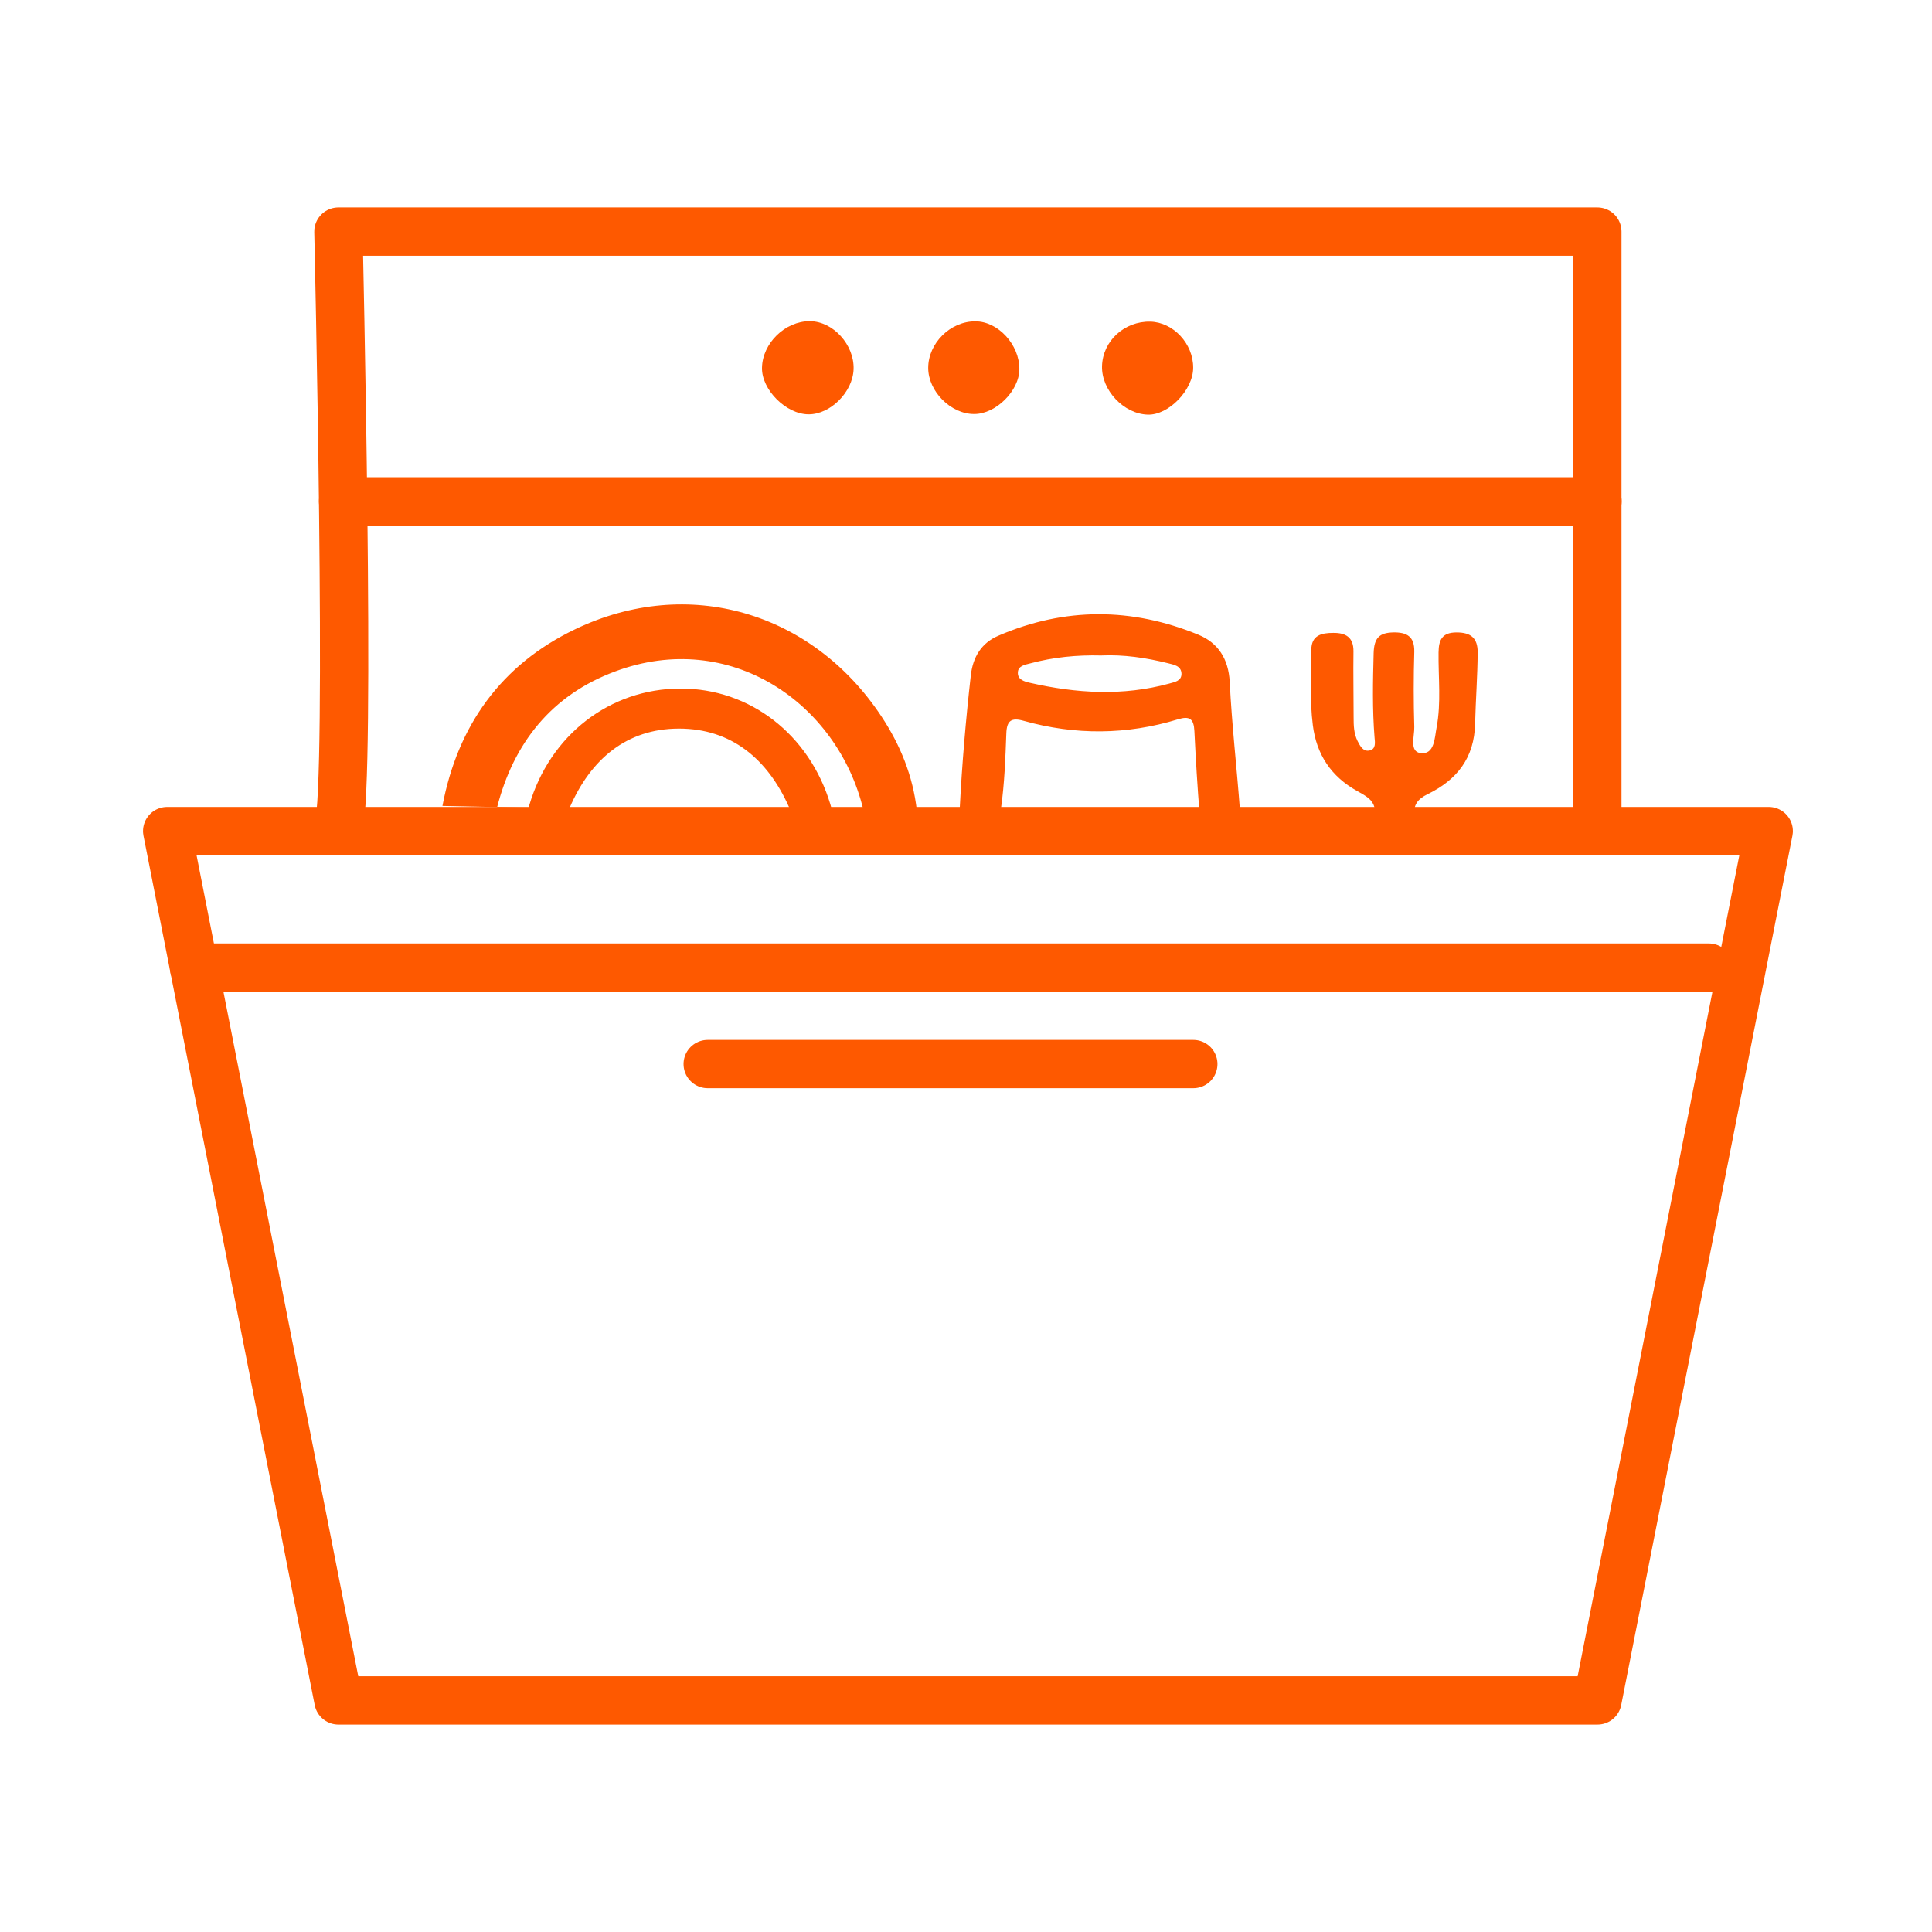 <svg width="240" height="240" viewBox="0 0 240 240" fill="none" xmlns="http://www.w3.org/2000/svg">
<rect width="240" height="240" fill="white"/>
<path d="M142.907 39.959C145.752 40.034 148.238 42.691 148.22 45.686C148.22 48.437 145.168 51.602 142.568 51.508C139.591 51.414 136.822 48.475 136.897 45.498C136.972 42.37 139.666 39.884 142.907 39.959Z" fill="#FE5900"/>
<path d="M100.423 51.47C97.635 51.451 94.601 48.399 94.658 45.686C94.714 42.634 97.54 39.884 100.611 39.902C103.494 39.921 106.131 42.823 106.037 45.856C105.943 48.701 103.155 51.489 100.442 51.47H100.423Z" fill="#FE5900"/>
<path d="M120.996 51.432C118.095 51.432 115.306 48.606 115.306 45.705C115.306 42.634 118.057 39.902 121.166 39.921C123.992 39.921 126.648 42.823 126.629 45.856C126.629 48.55 123.69 51.451 121.015 51.432H120.996Z" fill="#FE5900"/>
<path d="M42.038 102.715C43.64 97.929 42.038 28.768 42.038 28.768H198.428V103.242" stroke="#FE5900" stroke-width="6" stroke-linecap="round" stroke-linejoin="round"/>
<path d="M20.768 103.242H219.717L216.872 117.673L198.447 211.232H42.038L20.768 103.242Z" stroke="#FE5900" stroke-width="6" stroke-linecap="round" stroke-linejoin="round"/>
<path d="M24.103 120.198H212.275" stroke="#FE5900" stroke-width="6" stroke-linecap="round" stroke-linejoin="round"/>
<path d="M87.913 132.18H148.238" stroke="#FE5900" stroke-width="6" stroke-linecap="round" stroke-linejoin="round"/>
<path d="M42.622 62.284H198.447" stroke="#FE5900" stroke-width="6" stroke-linecap="round" stroke-linejoin="round"/>
<path d="M190.854 102.867C186.634 102.716 182.414 102.829 178.194 102.81C177.101 102.81 175.914 102.886 175.707 101.341C175.537 99.984 176.121 99.249 177.365 98.647C180.982 96.876 183.149 94.163 183.243 89.886C183.318 86.928 183.544 83.989 183.563 81.031C183.563 79.242 182.697 78.563 180.944 78.563C179.155 78.563 178.721 79.468 178.703 81.05C178.665 84.159 179.042 87.305 178.458 90.376C178.213 91.638 178.213 93.748 176.498 93.56C175.029 93.39 175.726 91.45 175.688 90.3C175.594 87.192 175.594 84.064 175.688 80.956C175.726 79.053 174.746 78.526 173.069 78.563C171.355 78.601 170.696 79.242 170.639 81.126C170.545 84.63 170.47 88.115 170.752 91.619C170.809 92.203 170.941 93.032 170.168 93.221C169.339 93.428 168.962 92.674 168.642 92.053C168.171 91.111 168.152 90.112 168.152 89.095C168.152 86.363 168.096 83.65 168.133 80.918C168.152 79.147 167.154 78.601 165.609 78.62C164.177 78.62 162.896 78.902 162.896 80.749C162.896 83.857 162.689 86.985 163.084 90.074C163.536 93.729 165.364 96.48 168.604 98.27C169.075 98.534 169.565 98.797 169.98 99.136C170.79 99.796 170.959 100.719 170.733 101.68C170.47 102.754 169.546 102.81 168.68 102.81C164.535 102.81 160.39 102.791 156.245 102.81C154.795 102.81 154.154 102.264 154.041 100.757C153.646 95.406 153.024 90.056 152.76 84.705C152.609 81.841 151.309 79.844 148.86 78.846C140.608 75.455 132.281 75.417 124.048 78.959C121.919 79.863 120.864 81.597 120.6 83.876C119.979 89.359 119.508 94.86 119.225 100.38C119.169 101.473 119.545 102.999 117.756 103.017C116.079 103.017 114.176 103.13 113.893 100.662C113.404 96.405 111.859 92.561 109.485 88.982C100.894 76.001 85.483 71.442 71.447 78.168C62.272 82.557 56.846 90.131 54.962 100.116M127.986 82.407C130.868 81.634 133.788 81.352 136.765 81.427C139.591 81.295 142.36 81.71 145.092 82.388C145.827 82.576 146.75 82.708 146.769 83.707C146.769 84.611 145.902 84.724 145.262 84.912C139.478 86.495 133.694 86.137 127.929 84.818C127.27 84.667 126.422 84.441 126.441 83.575C126.441 82.708 127.326 82.576 127.986 82.407ZM124.35 100.399C124.783 97.328 124.896 94.219 125.009 91.111C125.065 89.49 125.649 89.114 127.176 89.547C133.562 91.337 139.968 91.299 146.317 89.359C147.786 88.906 148.295 89.302 148.37 90.79C148.54 94.276 148.747 97.761 149.03 101.246C149.162 102.81 148.257 102.867 147.165 102.867C143.66 102.867 140.137 102.867 136.633 102.867V102.829C133.28 102.829 129.926 102.791 126.573 102.829C124.821 102.848 124.048 102.433 124.331 100.38L124.35 100.399ZM96.222 102.81C92.246 102.848 88.271 102.81 84.296 102.81C80.396 102.81 76.496 102.829 72.596 102.81C70.185 102.81 69.883 102.377 70.788 100.286C73.369 94.351 77.815 90.508 84.353 90.508C90.871 90.508 95.355 94.313 97.993 100.21C98.935 102.339 98.652 102.773 96.24 102.791L96.222 102.81ZM61.556 101.096C63.421 92.976 67.962 86.796 75.743 83.669C90.061 77.885 103.55 86.853 107.073 99.909C107.224 100.436 107.318 100.964 107.394 101.265C107.526 102.377 107.073 102.791 106.282 102.999C105.284 103.244 104.36 103.149 103.852 102.151C103.513 101.473 103.381 100.681 103.155 99.928C100.536 91.224 93.151 85.515 84.522 85.534C75.743 85.553 68.301 91.318 65.739 100.06C65.343 101.378 65.268 102.886 63.327 102.999C61.895 103.074 61.217 102.641 61.556 101.133V101.096Z" fill="#FE5900"/>
</svg>

